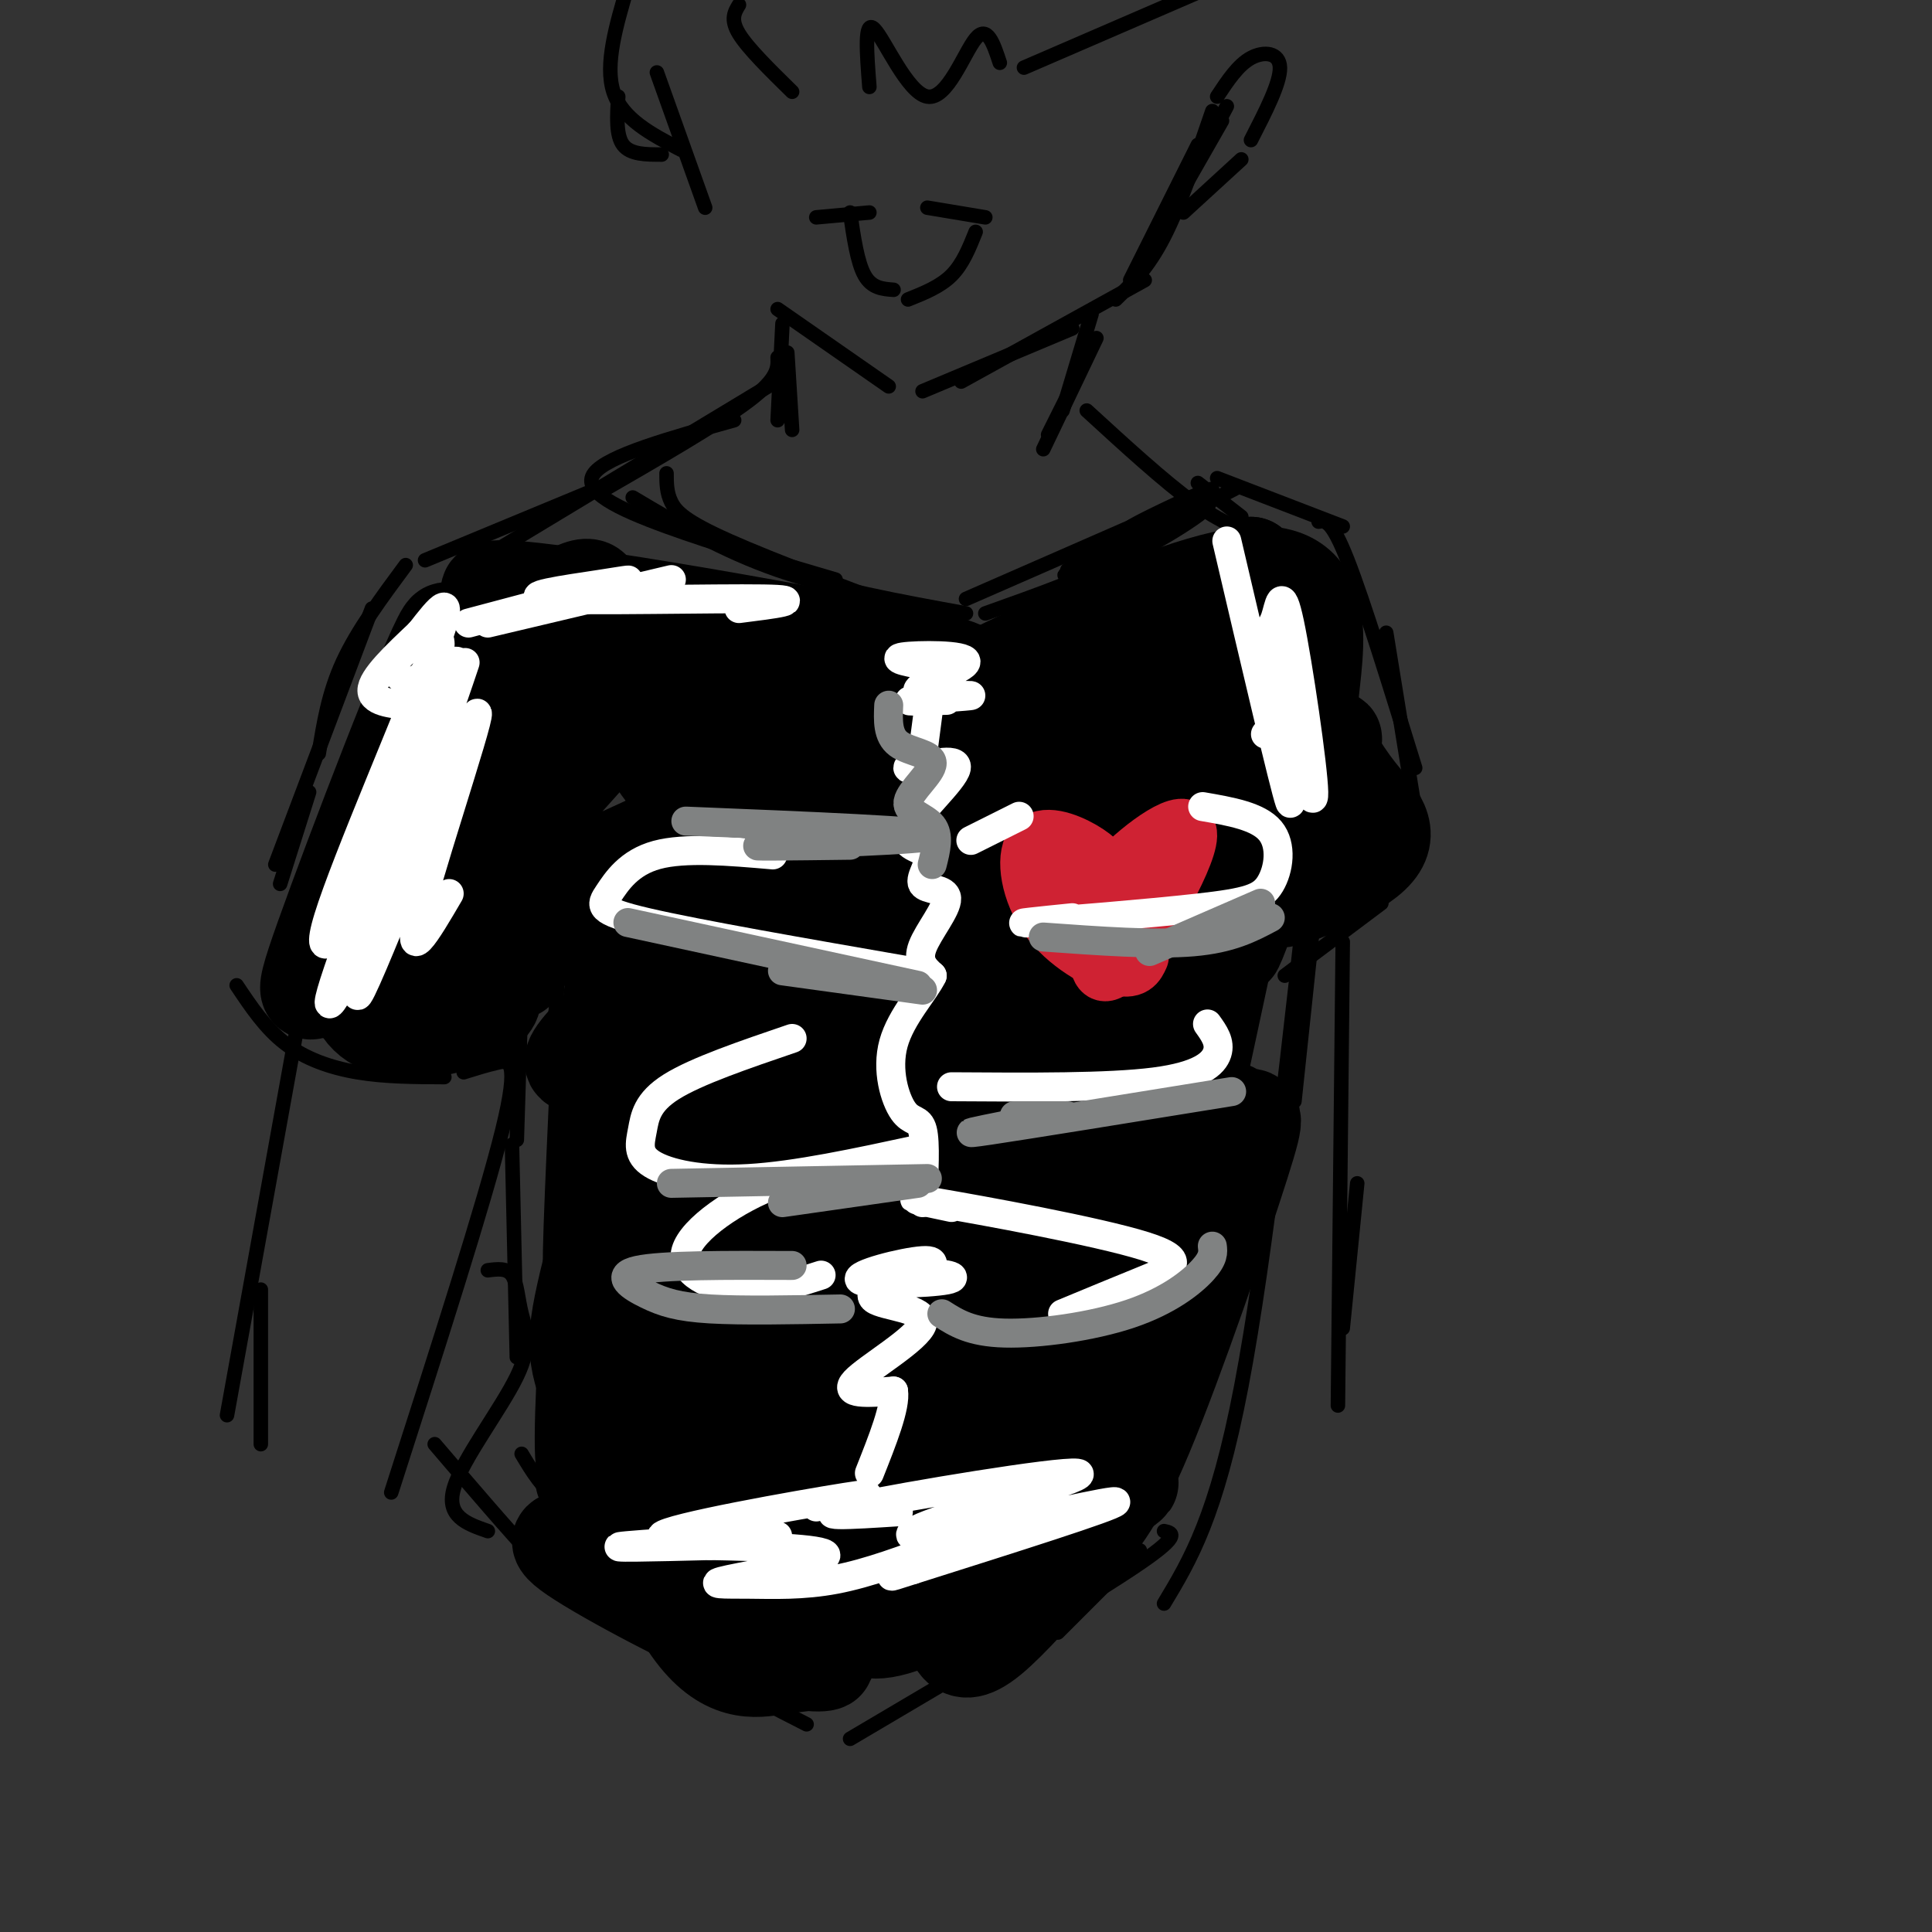 <svg viewBox='0 0 400 400' version='1.1' xmlns='http://www.w3.org/2000/svg' xmlns:xlink='http://www.w3.org/1999/xlink'><rect x="0" y="0" width="400" height="400" fill="#333333" stroke="none"/><g fill='none' stroke='#000000' stroke-width='3' stroke-linecap='round' stroke-linejoin='round'><path d='M169,45c0.000,0.000 11.000,-1.000 11,-1'/><path d='M192,43c0.000,0.000 12.000,2.000 12,2'/><path d='M176,44c0.750,5.167 1.500,10.333 3,13c1.500,2.667 3.750,2.833 6,3'/><path d='M188,62c3.333,-1.333 6.667,-2.667 9,-5c2.333,-2.333 3.667,-5.667 5,-9'/><path d='M136,15c0.000,0.000 10.000,28.000 10,28'/><path d='M161,64c0.000,0.000 23.000,16.000 23,16'/><path d='M191,81c0.000,0.000 31.000,-13.000 31,-13'/><path d='M199,79c0.000,0.000 38.000,-21.000 38,-21'/><path d='M234,58c0.000,0.000 14.000,-28.000 14,-28'/><path d='M231,62c3.333,-3.250 6.667,-6.500 10,-13c3.333,-6.500 6.667,-16.250 10,-26'/><path d='M252,20c2.156,-3.267 4.311,-6.533 7,-8c2.689,-1.467 5.911,-1.133 6,2c0.089,3.133 -2.956,9.067 -6,15'/><path d='M257,33c0.000,0.000 -12.000,11.000 -12,11'/><path d='M245,39c0.000,0.000 9.000,-17.000 9,-17'/><path d='M253,25c0.000,0.000 -12.000,21.000 -12,21'/><path d='M162,67c0.000,0.000 -1.000,20.000 -1,20'/><path d='M163,73c0.000,0.000 1.000,16.000 1,16'/><path d='M226,65c0.000,0.000 -6.000,20.000 -6,20'/><path d='M227,70c0.000,0.000 -11.000,23.000 -11,23'/><path d='M222,80c0.000,0.000 -5.000,10.000 -5,10'/><path d='M161,74c0.083,2.167 0.167,4.333 -6,9c-6.167,4.667 -18.583,11.833 -31,19'/><path d='M159,80c0.000,0.000 -58.000,35.000 -58,35'/><path d='M225,85c8.000,7.333 16.000,14.667 22,19c6.000,4.333 10.000,5.667 14,7'/><path d='M248,100c0.000,0.000 9.000,7.000 9,7'/><path d='M138,98c0.000,2.000 0.000,4.000 1,6c1.000,2.000 3.000,4.000 12,8c9.000,4.000 25.000,10.000 41,16'/><path d='M200,124c0.000,0.000 48.000,-21.000 48,-21'/><path d='M225,116c-3.583,2.250 -7.167,4.500 -2,2c5.167,-2.500 19.083,-9.750 33,-17'/><path d='M152,87c-13.133,3.667 -26.267,7.333 -29,11c-2.733,3.667 4.933,7.333 15,11c10.067,3.667 22.533,7.333 35,11'/><path d='M131,103c9.250,5.500 18.500,11.000 30,15c11.500,4.000 25.250,6.500 39,9'/><path d='M204,127c11.080,-3.938 22.160,-7.876 32,-13c9.840,-5.124 18.441,-11.434 12,-9c-6.441,2.434 -27.922,13.611 -27,13c0.922,-0.611 24.248,-13.011 29,-16c4.752,-2.989 -9.071,3.432 -14,6c-4.929,2.568 -0.965,1.284 3,0'/><path d='M239,108c1.000,-0.333 2.000,-1.167 3,-2'/><path d='M129,99c0.000,0.000 -41.000,17.000 -41,17'/><path d='M84,117c-5.000,6.750 -10.000,13.500 -13,20c-3.000,6.500 -4.000,12.750 -5,19'/><path d='M77,126c0.000,0.000 -20.000,53.000 -20,53'/><path d='M64,164c0.000,0.000 -6.000,19.000 -6,19'/><path d='M49,204c2.956,4.422 5.911,8.844 10,12c4.089,3.156 9.311,5.044 15,6c5.689,0.956 11.844,0.978 18,1'/><path d='M76,217c1.333,1.917 2.667,3.833 8,4c5.333,0.167 14.667,-1.417 24,-3'/><path d='M107,146c3.500,18.833 7.000,37.667 8,50c1.000,12.333 -0.500,18.167 -2,24'/><path d='M108,204c0.000,0.000 -1.000,32.000 -1,32'/><path d='M106,237c0.000,0.000 1.000,44.000 1,44'/><path d='M108,301c2.089,3.500 4.179,7.000 8,10c3.821,3.000 9.375,5.500 16,8c6.625,2.500 14.321,5.000 24,6c9.679,1.000 21.339,0.500 33,0'/><path d='M177,325c0.000,0.000 3.000,0.000 3,0'/><path d='M209,322c0.000,0.000 16.000,-4.000 16,-4'/><path d='M252,99c0.000,0.000 26.000,10.000 26,10'/><path d='M273,108c1.333,-0.250 2.667,-0.500 6,8c3.333,8.500 8.667,25.750 14,43'/><path d='M287,131c0.000,0.000 6.000,37.000 6,37'/><path d='M286,187c0.000,0.000 -20.000,15.000 -20,15'/><path d='M279,124c0.000,0.000 -11.000,104.000 -11,104'/><path d='M272,170c-4.917,45.000 -9.833,90.000 -15,117c-5.167,27.000 -10.583,36.000 -16,45'/><path d='M90,299c7.711,9.022 15.422,18.044 21,24c5.578,5.956 9.022,8.844 18,14c8.978,5.156 23.489,12.578 38,20'/><path d='M176,360c23.583,-13.917 47.167,-27.833 58,-35c10.833,-7.167 8.917,-7.583 7,-8'/><path d='M219,338c0.000,0.000 17.000,-17.000 17,-17'/><path d='M101,263c1.971,-0.258 3.943,-0.517 5,1c1.057,1.517 1.201,4.809 2,8c0.799,3.191 2.254,6.282 -1,13c-3.254,6.718 -11.215,17.062 -13,23c-1.785,5.938 2.608,7.469 7,9'/><path d='M96,222c2.333,-0.733 4.667,-1.467 7,-2c2.333,-0.533 4.667,-0.867 1,14c-3.667,14.867 -13.333,44.933 -23,75'/><path d='M62,210c0.000,0.000 -15.000,83.000 -15,83'/><path d='M54,267c0.000,0.000 0.000,32.000 0,32'/><path d='M278,195c0.000,0.000 -1.000,96.000 -1,96'/><path d='M281,245c0.000,0.000 -3.000,30.000 -3,30'/><path d='M128,20c-0.250,4.000 -0.500,8.000 1,10c1.500,2.000 4.750,2.000 8,2'/><path d='M141,31c-6.083,-3.167 -12.167,-6.333 -14,-12c-1.833,-5.667 0.583,-13.833 3,-22'/><path d='M153,1c-0.917,1.500 -1.833,3.000 0,6c1.833,3.000 6.417,7.500 11,12'/><path d='M180,18c-0.554,-7.042 -1.107,-14.083 1,-12c2.107,2.083 6.875,13.292 11,14c4.125,0.708 7.607,-9.083 10,-12c2.393,-2.917 3.696,1.042 5,5'/><path d='M212,14c0.000,0.000 37.000,-16.000 37,-16'/></g>
<g fill='none' stroke='#000000' stroke-width='20' stroke-linecap='round' stroke-linejoin='round'><path d='M123,128c-0.086,-0.429 -0.173,-0.857 0,-3c0.173,-2.143 0.604,-6.000 -7,-1c-7.604,5.000 -23.245,18.859 -26,22c-2.755,3.141 7.374,-4.435 13,-10c5.626,-5.565 6.749,-9.119 6,-10c-0.749,-0.881 -3.369,0.910 -7,4c-3.631,3.090 -8.272,7.478 -13,15c-4.728,7.522 -9.542,18.179 -11,23c-1.458,4.821 0.441,3.806 8,-1c7.559,-4.806 20.780,-13.403 34,-22'/><path d='M120,145c12.139,-8.326 25.487,-18.142 19,-9c-6.487,9.142 -32.811,37.241 -42,48c-9.189,10.759 -1.245,4.177 1,3c2.245,-1.177 -1.209,3.052 10,-1c11.209,-4.052 37.082,-16.384 57,-26c19.918,-9.616 33.880,-16.515 23,-5c-10.880,11.515 -46.604,41.443 -61,55c-14.396,13.557 -7.465,10.743 0,9c7.465,-1.743 15.465,-2.416 29,-9c13.535,-6.584 32.606,-19.080 43,-25c10.394,-5.920 12.113,-5.263 10,-2c-2.113,3.263 -8.056,9.131 -14,15'/><path d='M195,198c-14.424,12.220 -43.484,35.270 -57,47c-13.516,11.730 -11.488,12.141 -10,14c1.488,1.859 2.435,5.165 14,0c11.565,-5.165 33.747,-18.802 50,-30c16.253,-11.198 26.577,-19.958 11,-3c-15.577,16.958 -57.055,59.635 -72,76c-14.945,16.365 -3.356,6.417 -1,6c2.356,-0.417 -4.519,8.695 10,2c14.519,-6.695 50.434,-29.199 57,-31c6.566,-1.801 -16.217,17.099 -39,36'/><path d='M158,315c-6.286,6.417 -2.501,4.460 2,5c4.501,0.540 9.718,3.579 22,1c12.282,-2.579 31.630,-10.774 31,-10c-0.630,0.774 -21.239,10.518 -30,15c-8.761,4.482 -5.676,3.703 -5,5c0.676,1.297 -1.059,4.669 1,6c2.059,1.331 7.910,0.622 21,-7c13.090,-7.622 33.419,-22.156 34,-23c0.581,-0.844 -18.587,12.000 -28,20c-9.413,8.000 -9.073,11.154 -8,13c1.073,1.846 2.878,2.385 7,-1c4.122,-3.385 10.561,-10.692 17,-18'/><path d='M222,321c4.840,-4.950 8.441,-8.326 15,-24c6.559,-15.674 16.077,-43.645 20,-56c3.923,-12.355 2.249,-9.095 0,-10c-2.249,-0.905 -5.075,-5.974 -11,12c-5.925,17.974 -14.949,58.993 -10,36c4.949,-22.993 23.871,-109.998 28,-131c4.129,-21.002 -6.535,23.999 -15,52c-8.465,28.001 -14.733,39.000 -21,50'/><path d='M228,250c-7.806,20.616 -16.821,47.157 -6,18c10.821,-29.157 41.478,-114.011 48,-128c6.522,-13.989 -11.090,42.888 -14,54c-2.910,11.112 8.883,-23.539 13,-34c4.117,-10.461 0.559,3.270 -3,17'/><path d='M266,177c2.133,-3.959 8.964,-22.357 10,-24c1.036,-1.643 -3.724,13.469 -4,16c-0.276,2.531 3.932,-7.518 5,-8c1.068,-0.482 -1.002,8.603 -1,12c0.002,3.397 2.078,1.107 3,-1c0.922,-2.107 0.692,-4.031 0,-4c-0.692,0.031 -1.846,2.015 -3,4'/><path d='M276,172c-4.117,3.151 -12.908,9.029 -11,9c1.908,-0.029 14.517,-5.966 14,-5c-0.517,0.966 -14.159,8.836 -14,10c0.159,1.164 14.120,-4.379 19,-9c4.880,-4.621 0.680,-8.320 -3,-13c-3.680,-4.680 -6.840,-10.340 -10,-16'/><path d='M271,148c0.400,-10.978 6.400,-30.422 -12,-29c-18.400,1.422 -61.200,23.711 -104,46'/><path d='M155,165c5.736,1.063 72.075,-19.280 83,-21c10.925,-1.720 -33.565,15.183 -53,24c-19.435,8.817 -13.814,9.549 -14,12c-0.186,2.451 -6.178,6.623 10,0c16.178,-6.623 54.525,-24.039 70,-30c15.475,-5.961 8.076,-0.467 -4,8c-12.076,8.467 -28.830,19.907 -46,35c-17.170,15.093 -34.757,33.839 -44,44c-9.243,10.161 -10.142,11.736 -12,15c-1.858,3.264 -4.674,8.218 -2,9c2.674,0.782 10.837,-2.609 19,-6'/><path d='M162,255c11.917,-8.013 32.208,-25.046 51,-41c18.792,-15.954 36.083,-30.827 22,-13c-14.083,17.827 -59.541,68.356 -78,90c-18.459,21.644 -9.919,14.404 10,-2c19.919,-16.404 51.216,-41.970 53,-42c1.784,-0.030 -25.944,25.476 -39,39c-13.056,13.524 -11.438,15.064 -9,16c2.438,0.936 5.697,1.267 14,-2c8.303,-3.267 21.652,-10.134 35,-17'/><path d='M221,283c-1.206,2.944 -21.722,18.802 -32,26c-10.278,7.198 -10.318,5.734 -4,8c6.318,2.266 18.994,8.262 7,6c-11.994,-2.262 -48.658,-12.782 -63,-16c-14.342,-3.218 -6.361,0.864 -2,5c4.361,4.136 5.103,8.324 10,11c4.897,2.676 13.948,3.838 23,5'/><path d='M160,328c4.400,1.010 3.899,1.034 2,2c-1.899,0.966 -5.195,2.874 -12,1c-6.805,-1.874 -17.118,-7.529 -22,-10c-4.882,-2.471 -4.333,-1.756 -7,-2c-2.667,-0.244 -8.550,-1.447 -2,3c6.550,4.447 25.533,14.543 37,19c11.467,4.457 15.419,3.273 15,3c-0.419,-0.273 -5.210,0.363 -10,1'/><path d='M161,345c-4.571,0.714 -10.998,1.998 -18,-8c-7.002,-9.998 -14.580,-31.279 -19,-43c-4.420,-11.721 -5.684,-13.882 -3,-26c2.684,-12.118 9.316,-34.195 9,-25c-0.316,9.195 -7.580,49.660 -7,52c0.580,2.340 9.002,-33.447 13,-56c3.998,-22.553 3.571,-31.872 3,-34c-0.571,-2.128 -1.285,2.936 -2,8'/><path d='M137,213c-4.364,28.679 -14.273,96.378 -16,90c-1.727,-6.378 4.727,-86.833 6,-100c1.273,-13.167 -2.636,40.952 -4,55c-1.364,14.048 -0.182,-11.976 1,-38'/><path d='M107,201c-11.627,-2.888 -23.254,-5.776 -29,-4c-5.746,1.776 -5.611,8.215 -3,12c2.611,3.785 7.697,4.915 14,4c6.303,-0.915 13.824,-3.874 13,-7c-0.824,-3.126 -9.991,-6.419 -17,-8c-7.009,-1.581 -11.860,-1.452 -14,0c-2.140,1.452 -1.570,4.226 -1,7'/><path d='M70,205c3.122,2.526 11.428,5.343 12,4c0.572,-1.343 -6.589,-6.844 -12,-6c-5.411,0.844 -9.072,8.035 -3,-9c6.072,-17.035 21.878,-58.296 25,-63c3.122,-4.704 -6.439,27.148 -16,59'/><path d='M76,190c4.861,-5.534 25.014,-48.870 30,-58c4.986,-9.130 -5.193,15.946 -9,26c-3.807,10.054 -1.240,5.085 0,6c1.240,0.915 1.153,7.714 8,2c6.847,-5.714 20.627,-23.941 28,-32c7.373,-8.059 8.339,-5.952 13,-3c4.661,2.952 13.017,6.747 16,10c2.983,3.253 0.593,5.965 1,7c0.407,1.035 3.609,0.394 -4,9c-7.609,8.606 -26.031,26.459 -33,34c-6.969,7.541 -2.484,4.771 2,2'/><path d='M128,193c2.381,0.373 7.332,0.305 24,-7c16.668,-7.305 45.052,-21.847 45,-23c-0.052,-1.153 -28.539,11.084 -43,20c-14.461,8.916 -14.896,14.512 -15,18c-0.104,3.488 0.124,4.868 4,6c3.876,1.132 11.401,2.015 22,-1c10.599,-3.015 24.273,-9.928 44,-23c19.727,-13.072 45.507,-32.304 43,-30c-2.507,2.304 -33.301,26.143 -51,44c-17.699,17.857 -22.304,29.731 -26,38c-3.696,8.269 -6.485,12.934 -6,15c0.485,2.066 4.242,1.533 8,1'/><path d='M177,251c12.899,-10.659 41.148,-37.806 57,-55c15.852,-17.194 19.309,-24.436 16,-25c-3.309,-0.564 -13.384,5.550 -19,8c-5.616,2.450 -6.772,1.236 -14,13c-7.228,11.764 -20.527,36.507 -26,48c-5.473,11.493 -3.121,9.738 -3,15c0.121,5.262 -1.988,17.542 3,15c4.988,-2.542 17.073,-19.905 26,-38c8.927,-18.095 14.697,-36.923 14,-39c-0.697,-2.077 -7.861,12.598 -14,25c-6.139,12.402 -11.254,22.530 -14,38c-2.746,15.470 -3.124,36.280 -3,45c0.124,8.720 0.750,5.348 2,3c1.250,-2.348 3.125,-3.674 5,-5'/><path d='M207,299c6.093,-18.123 18.824,-60.932 21,-70c2.176,-9.068 -6.204,15.605 -12,36c-5.796,20.395 -9.006,36.511 -8,41c1.006,4.489 6.230,-2.649 10,-10c3.770,-7.351 6.087,-14.915 4,-12c-2.087,2.915 -8.579,16.309 -15,24c-6.421,7.691 -12.773,9.680 -17,11c-4.227,1.320 -6.330,1.971 -12,-1c-5.670,-2.971 -14.906,-9.563 -23,-18c-8.094,-8.437 -15.047,-18.718 -22,-29'/><path d='M133,271c-3.627,-5.846 -1.696,-5.960 0,-8c1.696,-2.040 3.155,-6.005 4,0c0.845,6.005 1.074,21.981 3,19c1.926,-2.981 5.549,-24.917 7,-45c1.451,-20.083 0.731,-38.312 1,-41c0.269,-2.688 1.526,10.166 5,20c3.474,9.834 9.166,16.648 12,15c2.834,-1.648 2.810,-11.756 -1,-25c-3.810,-13.244 -11.405,-29.622 -19,-46'/><path d='M145,160c-5.323,-10.389 -9.131,-13.363 -11,-13c-1.869,0.363 -1.800,4.062 1,9c2.800,4.938 8.332,11.116 15,14c6.668,2.884 14.471,2.473 19,2c4.529,-0.473 5.782,-1.009 9,-3c3.218,-1.991 8.400,-5.437 8,-9c-0.400,-3.563 -6.384,-7.242 -6,-9c0.384,-1.758 7.134,-1.595 -8,-2c-15.134,-0.405 -52.151,-1.378 -43,-1c9.151,0.378 64.472,2.108 85,2c20.528,-0.108 6.264,-2.054 -8,-4'/><path d='M206,146c-24.083,-5.914 -80.290,-18.698 -78,-19c2.290,-0.302 63.078,11.878 66,12c2.922,0.122 -52.021,-11.813 -71,-15c-18.979,-3.187 -1.994,2.375 12,6c13.994,3.625 24.997,5.312 36,7'/><path d='M171,137c16.274,2.131 38.958,3.958 23,0c-15.958,-3.958 -70.560,-13.702 -87,-15c-16.440,-1.298 5.280,5.851 27,13'/><path d='M245,148c4.884,-5.920 9.769,-11.840 8,-11c-1.769,0.840 -10.191,8.439 -12,12c-1.809,3.561 2.994,3.083 8,0c5.006,-3.083 10.216,-8.770 12,-14c1.784,-5.230 0.141,-10.004 -4,-8c-4.141,2.004 -10.780,10.784 -12,15c-1.220,4.216 2.979,3.866 6,3c3.021,-0.866 4.863,-2.247 6,-7c1.137,-4.753 1.568,-12.876 2,-21'/><path d='M259,117c-0.167,-0.333 -1.583,9.333 -3,19'/></g>
<g fill='none' stroke='#cf2233' stroke-width='12' stroke-linecap='round' stroke-linejoin='round'><path d='M227,183c1.112,-0.409 2.223,-0.818 2,-2c-0.223,-1.182 -1.781,-3.137 -5,-5c-3.219,-1.863 -8.100,-3.633 -10,-1c-1.900,2.633 -0.819,9.671 3,15c3.819,5.329 10.377,8.951 14,10c3.623,1.049 4.312,-0.476 5,-2'/><path d='M231,187c-1.589,-1.292 -3.179,-2.583 1,-7c4.179,-4.417 14.125,-11.958 14,-7c-0.125,4.958 -10.321,22.417 -15,27c-4.679,4.583 -3.839,-3.708 -3,-12'/><path d='M228,188c-2.333,-3.667 -6.667,-6.833 -11,-10'/></g>
<g fill='none' stroke='#ffffff' stroke-width='6' stroke-linecap='round' stroke-linejoin='round'><path d='M160,177c-9.095,-0.786 -18.190,-1.571 -24,0c-5.810,1.571 -8.333,5.500 -10,8c-1.667,2.500 -2.476,3.571 8,6c10.476,2.429 32.238,6.214 54,10'/><path d='M193,141c0.000,0.000 -3.000,23.000 -3,23'/><path d='M196,145c-4.763,0.129 -9.526,0.257 -7,0c2.526,-0.257 12.340,-0.900 12,-1c-0.340,-0.100 -10.833,0.344 -11,-1c-0.167,-1.344 9.994,-4.477 10,-6c0.006,-1.523 -10.141,-1.435 -13,-1c-2.859,0.435 1.571,1.218 6,2'/><path d='M193,138c1.333,0.500 1.667,0.750 2,1'/><path d='M191,157c-2.206,1.212 -4.413,2.424 -2,2c2.413,-0.424 9.445,-2.483 9,0c-0.445,2.483 -8.367,9.507 -10,13c-1.633,3.493 3.024,3.455 4,5c0.976,1.545 -1.728,4.672 -1,6c0.728,1.328 4.888,0.858 5,3c0.112,2.142 -3.825,6.898 -5,10c-1.175,3.102 0.413,4.551 2,6'/><path d='M193,202c-1.560,3.266 -6.459,8.432 -8,14c-1.541,5.568 0.278,11.537 2,14c1.722,2.463 3.349,1.418 4,4c0.651,2.582 0.325,8.791 0,15'/><path d='M164,215c-9.930,3.386 -19.860,6.772 -25,10c-5.140,3.228 -5.491,6.298 -6,9c-0.509,2.702 -1.175,5.035 2,7c3.175,1.965 10.193,3.561 20,3c9.807,-0.561 22.404,-3.281 35,-6'/><path d='M201,174c0.000,0.000 10.000,-5.000 10,-5'/><path d='M249,167c5.746,0.994 11.493,1.987 14,5c2.507,3.013 1.775,8.045 0,11c-1.775,2.955 -4.593,3.834 -15,5c-10.407,1.166 -28.402,2.619 -34,3c-5.598,0.381 1.201,-0.309 8,-1'/><path d='M250,212c1.356,1.889 2.711,3.778 2,6c-0.711,2.222 -3.489,4.778 -13,6c-9.511,1.222 -25.756,1.111 -42,1'/><path d='M187,241c-8.613,0.363 -17.226,0.726 -26,4c-8.774,3.274 -17.708,9.458 -19,14c-1.292,4.542 5.060,7.440 11,8c5.940,0.560 11.470,-1.220 17,-3'/><path d='M197,250c-6.030,-1.274 -12.060,-2.548 -3,-1c9.060,1.548 33.208,5.917 43,9c9.792,3.083 5.226,4.881 0,7c-5.226,2.119 -11.113,4.560 -17,7'/><path d='M190,265c2.472,-2.126 4.945,-4.251 1,-4c-3.945,0.251 -14.306,2.880 -13,4c1.306,1.120 14.281,0.732 18,0c3.719,-0.732 -1.818,-1.807 -7,-1c-5.182,0.807 -10.007,3.495 -8,5c2.007,1.505 10.848,1.828 10,5c-0.848,3.172 -11.385,9.192 -14,12c-2.615,2.808 2.693,2.404 8,2'/><path d='M185,288c0.500,3.167 -2.250,10.083 -5,17'/><path d='M169,312c7.841,-1.767 15.681,-3.534 6,-2c-9.681,1.534 -36.884,6.370 -38,8c-1.116,1.630 23.853,0.054 24,0c0.147,-0.054 -24.530,1.413 -31,2c-6.470,0.587 5.265,0.293 17,0'/><path d='M147,320c9.286,0.164 24.002,0.574 24,2c-0.002,1.426 -14.722,3.867 -20,5c-5.278,1.133 -1.113,0.959 4,1c5.113,0.041 11.175,0.297 18,-1c6.825,-1.297 14.412,-4.149 22,-7'/><path d='M186,313c-9.858,0.638 -19.715,1.277 -9,-1c10.715,-2.277 42.004,-7.469 46,-7c3.996,0.469 -19.300,6.600 -29,10c-9.700,3.400 -5.804,4.069 6,2c11.804,-2.069 31.515,-6.877 31,-6c-0.515,0.877 -21.258,7.438 -42,14'/><path d='M189,325c-7.167,2.333 -4.083,1.167 -1,0'/><path d='M139,120c0.000,0.000 -38.000,9.000 -38,9'/><path d='M153,126c7.327,-0.923 14.654,-1.847 5,-2c-9.654,-0.153 -36.289,0.464 -44,0c-7.711,-0.464 3.501,-2.010 10,-3c6.499,-0.990 8.285,-1.426 3,0c-5.285,1.426 -17.643,4.713 -30,8'/><path d='M87,131c-5.027,4.736 -10.055,9.472 -10,12c0.055,2.528 5.191,2.849 8,3c2.809,0.151 3.289,0.131 4,-2c0.711,-2.131 1.652,-6.375 2,-9c0.348,-2.625 0.104,-3.631 -2,-3c-2.104,0.631 -6.066,2.901 -7,5c-0.934,2.099 1.162,4.028 3,4c1.838,-0.028 3.419,-2.014 5,-4'/><path d='M87,131c0.000,0.000 0.100,0.100 0.1,0.1'/><path d='M87,131c3.917,-5.052 7.834,-10.103 3,3c-4.834,13.103 -18.420,44.362 -22,56c-3.580,11.638 2.844,3.656 11,-14c8.156,-17.656 18.042,-44.984 15,-38c-3.042,6.984 -19.012,48.281 -24,63c-4.988,14.719 1.006,2.859 7,-9'/><path d='M77,192c7.163,-18.844 21.571,-61.456 19,-54c-2.571,7.456 -22.122,64.978 -22,68c0.122,3.022 19.918,-48.456 24,-57c4.082,-8.544 -7.548,25.844 -11,39c-3.452,13.156 1.274,5.078 6,-3'/><path d='M254,112c5.967,25.478 11.933,50.955 13,54c1.067,3.045 -2.766,-16.343 -4,-26c-1.234,-9.657 0.131,-9.582 1,-12c0.869,-2.418 1.243,-7.329 3,1c1.757,8.329 4.896,29.896 5,35c0.104,5.104 -2.827,-6.256 -5,-11c-2.173,-4.744 -3.586,-2.872 -5,-1'/></g>
<g fill='none' stroke='#808282' stroke-width='6' stroke-linecap='round' stroke-linejoin='round'><path d='M142,170c25.689,1.044 51.378,2.089 51,3c-0.378,0.911 -26.822,1.689 -34,2c-7.178,0.311 4.911,0.156 17,0'/><path d='M184,146c-0.139,3.144 -0.278,6.287 2,8c2.278,1.713 6.971,1.995 7,4c0.029,2.005 -4.608,5.732 -5,8c-0.392,2.268 3.459,3.077 5,5c1.541,1.923 0.770,4.962 0,8'/><path d='M130,191c0.000,0.000 60.000,13.000 60,13'/><path d='M162,201c0.000,0.000 29.000,4.000 29,4'/><path d='M216,194c11.583,0.833 23.167,1.667 31,1c7.833,-0.667 11.917,-2.833 16,-5'/><path d='M238,197c0.000,0.000 23.000,-10.000 23,-10'/><path d='M255,226c-21.083,3.417 -42.167,6.833 -50,8c-7.833,1.167 -2.417,0.083 3,-1'/><path d='M221,231c0.000,0.000 -11.000,0.000 -11,0'/><path d='M139,245c0.000,0.000 53.000,-1.000 53,-1'/><path d='M162,249c0.000,0.000 28.000,-4.000 28,-4'/><path d='M251,258c0.155,1.238 0.310,2.476 -2,5c-2.310,2.524 -7.083,6.333 -15,9c-7.917,2.667 -18.976,4.190 -26,4c-7.024,-0.190 -10.012,-2.095 -13,-4'/><path d='M164,262c-13.524,-0.054 -27.048,-0.107 -32,1c-4.952,1.107 -1.333,3.375 2,5c3.333,1.625 6.381,2.607 13,3c6.619,0.393 16.810,0.196 27,0'/></g>
</svg>